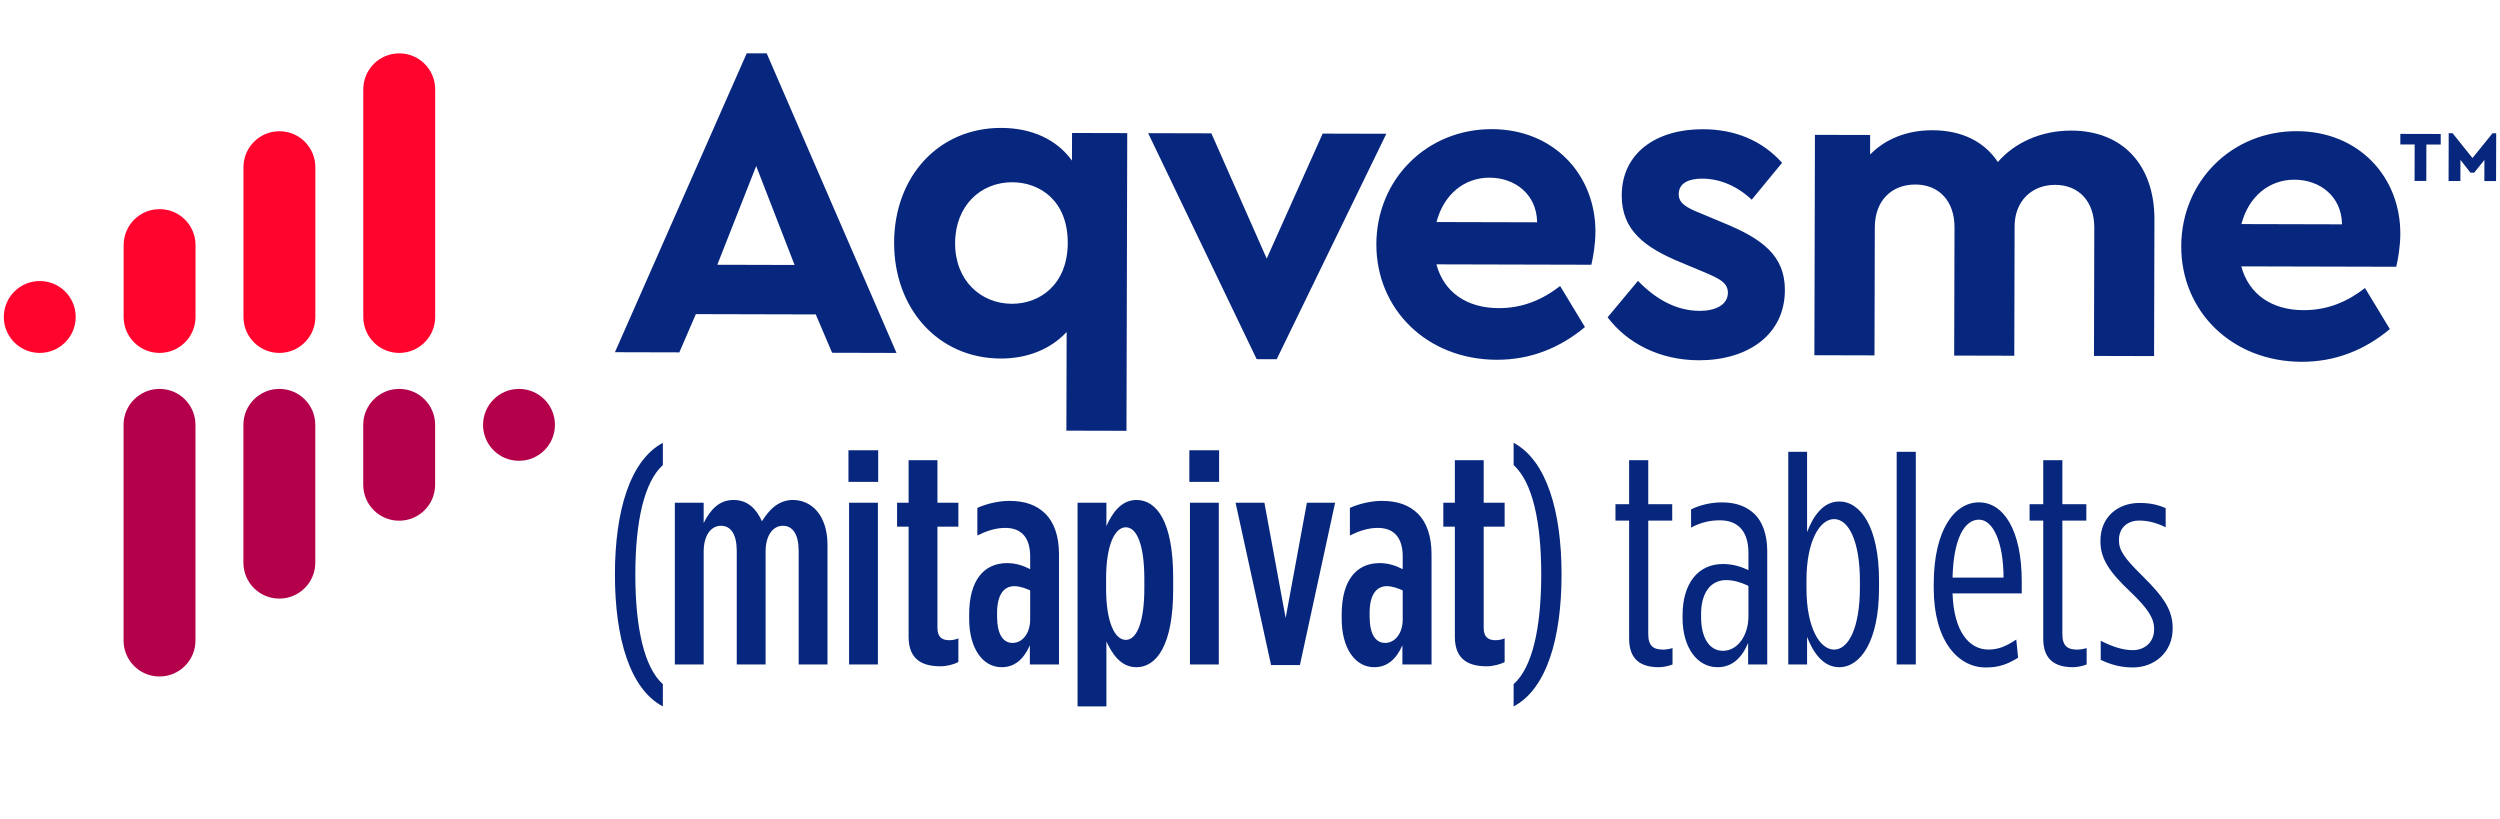 <svg width="400" height="131" viewBox="0 0 400 131" fill="none" xmlns="http://www.w3.org/2000/svg">
<path d="M98.388 91.912C98.388 81.775 100.802 73.665 106.057 70.847V74.407C103.074 77.126 101.654 83.406 101.654 91.912C101.654 100.466 103.074 106.795 106.057 109.465V113.025C100.802 110.256 98.388 102.147 98.388 91.912ZM107.974 80.433H112.587V83.686C113.655 81.55 115.064 79.996 117.346 79.996C119.725 79.996 121.037 81.501 121.911 83.395C122.931 81.792 124.388 79.996 126.864 79.996C129.875 79.996 132.4 82.472 132.4 87.183V106.315H127.787V88.153C127.787 85.531 126.864 84.123 125.262 84.123C123.659 84.123 122.494 85.677 122.494 88.251V106.315H117.88V88.153C117.88 85.531 116.958 84.123 115.356 84.123C113.753 84.123 112.588 85.677 112.588 88.251V106.315H107.974L107.974 80.433ZM135.753 72.045H140.512V77.095H135.753V72.045ZM135.851 80.433H140.464V106.315H135.851V80.433ZM145.376 101.896V84.269H143.531V80.433H145.376V73.635H149.99V80.433H153.34V84.269H149.99V100.44C149.99 101.945 150.718 102.431 151.883 102.431C152.369 102.431 152.903 102.333 153.34 102.139V105.927C152.612 106.315 151.447 106.607 150.475 106.607C147.707 106.607 145.376 105.635 145.376 101.896ZM155.066 99.031V98.302C155.066 92.815 157.445 90.096 161.136 90.096C162.495 90.096 163.71 90.485 164.826 91.067V89.028C164.826 86.066 163.467 84.463 160.844 84.463C159.242 84.463 157.736 84.997 156.377 85.677V81.258C158.027 80.53 159.921 80.142 161.475 80.142C164.049 80.142 165.845 80.821 167.254 82.181C168.662 83.589 169.439 85.775 169.439 88.688V106.315H164.777V103.256C163.757 105.539 162.301 106.752 160.261 106.752C157.202 106.752 155.066 103.692 155.066 99.031ZM164.826 99.128V94.466C164.098 94.126 163.127 93.786 162.301 93.786C160.553 93.786 159.533 95.243 159.533 98.059V98.642C159.533 101.508 160.504 102.867 162.01 102.867C163.612 102.867 164.826 101.313 164.826 99.128ZM172.411 80.433H177.024V84.172C177.898 82.229 179.307 79.996 181.832 79.996C185.037 79.996 187.707 83.395 187.707 92.427V94.32C187.707 103.256 185.037 106.752 181.832 106.752C179.307 106.752 177.947 104.615 177.024 102.624V113.025H172.411V80.433ZM183.094 94.126V92.621C183.094 87.279 181.928 84.366 180.132 84.366C178.336 84.366 176.975 87.279 176.975 92.572V94.175C176.975 99.468 178.335 102.381 180.132 102.381C181.929 102.381 183.094 99.419 183.094 94.126ZM190.296 72.045H195.055V77.095H190.296V72.045ZM190.393 80.433H195.006V106.315H190.393V80.433ZM197.69 80.433H202.304L205.703 98.885L209.102 80.433H213.618L207.985 106.412H203.372L197.69 80.433ZM214.672 99.031V98.302C214.672 92.815 217.051 90.096 220.742 90.096C222.102 90.096 223.316 90.485 224.433 91.067V89.028C224.433 86.066 223.073 84.463 220.45 84.463C218.848 84.463 217.343 84.997 215.983 85.677V81.258C217.634 80.53 219.527 80.142 221.081 80.142C223.655 80.142 225.452 80.821 226.86 82.181C228.268 83.589 229.045 85.775 229.045 88.688V106.315H224.384V103.256C223.364 105.539 221.907 106.752 219.868 106.752C216.808 106.752 214.672 103.692 214.672 99.031ZM224.433 99.128V94.466C223.704 94.126 222.733 93.786 221.908 93.786C220.16 93.786 219.14 95.243 219.14 98.059V98.642C219.14 101.508 220.111 102.867 221.616 102.867C223.218 102.867 224.433 101.313 224.433 99.128ZM232.777 101.896V84.269H230.931V80.433H232.777V73.635H237.39V80.433H240.741V84.269H237.39V100.44C237.39 101.945 238.119 102.431 239.284 102.431C239.769 102.431 240.304 102.333 240.741 102.139V105.927C240.012 106.315 238.847 106.607 237.876 106.607C235.108 106.607 232.777 105.635 232.777 101.896ZM242.179 109.465C245.183 106.795 246.596 100.466 246.596 91.912C246.596 83.406 245.183 77.126 242.179 74.407V70.847C247.444 73.665 249.848 81.775 249.848 91.912C249.848 102.147 247.444 110.256 242.179 113.025V109.465ZM260.66 102.187V83.297H258.475V80.676H260.66V73.634H263.72V80.676H267.556V83.297H263.72V101.459C263.72 103.401 264.593 103.936 266.099 103.936C266.536 103.936 267.167 103.838 267.604 103.693V106.315C267.021 106.558 266.099 106.752 265.419 106.752C262.651 106.752 260.66 105.635 260.66 102.187ZM269.211 98.934V98.448C269.211 93.398 271.64 90.242 275.67 90.242C277.272 90.242 278.584 90.678 279.749 91.213V88.445C279.749 85.143 278.195 83.249 275.184 83.249C273.484 83.249 272.028 83.637 270.571 84.415V81.501C272.076 80.772 273.776 80.384 275.524 80.384C277.757 80.384 279.457 81.016 280.768 82.278C281.983 83.492 282.759 85.532 282.759 88.154V106.315H279.7V102.868C278.68 105.296 277.126 106.753 274.795 106.753C271.493 106.753 269.211 103.498 269.211 98.934ZM279.749 98.642V93.738C278.632 93.204 277.418 92.815 276.204 92.815C273.582 92.815 272.174 95.001 272.174 98.254V98.74C272.174 101.944 273.436 104.13 275.67 104.13C278.098 104.13 279.749 101.556 279.749 98.642ZM289.134 101.896V106.315H286.123V72.284H289.134V85.143C290.105 82.569 291.708 80.238 294.281 80.238C297.681 80.238 300.643 84.317 300.643 92.864V94.126C300.643 102.575 297.681 106.752 294.281 106.752C291.708 106.752 290.105 104.422 289.134 101.896ZM297.584 94.029V92.961C297.584 86.599 295.787 83.054 293.457 83.054C291.174 83.054 289.037 86.551 289.037 92.815V94.175C289.037 100.44 291.174 103.936 293.457 103.936C295.787 103.936 297.584 100.39 297.584 94.029ZM303.469 72.284H306.529V106.315H303.469V72.284ZM309.397 94.12V93.44C309.397 84.748 312.747 80.377 316.632 80.377C320.614 80.377 323.479 84.893 323.479 93.002V94.945H312.408C312.602 101.063 315.078 103.929 318.138 103.929C319.74 103.929 320.906 103.443 322.605 102.326L322.896 105.239C321.051 106.356 319.74 106.794 317.701 106.794C313.282 106.794 309.397 102.521 309.397 94.12ZM320.565 92.42C320.565 86.933 318.963 83.145 316.632 83.145C314.302 83.145 312.553 86.204 312.408 92.42H320.565ZM326.918 102.187V83.297H324.733V80.676H326.918V73.634H329.978V80.676H333.814V83.297H329.978V101.459C329.978 103.401 330.851 103.936 332.357 103.936C332.794 103.936 333.425 103.838 333.862 103.693V106.315C333.279 106.558 332.357 106.752 331.677 106.752C328.909 106.752 326.918 105.635 326.918 102.187ZM336.116 105.58V102.521C337.913 103.444 339.661 104.026 341.215 104.026C343.157 104.026 344.663 102.763 344.663 100.675V100.627C344.663 99.024 343.789 97.47 340.924 94.75C337.428 91.448 336.068 89.361 336.068 86.592V86.495C336.068 82.707 338.884 80.474 342.283 80.474C343.934 80.474 345.148 80.716 346.508 81.299V84.359C345.1 83.679 343.74 83.29 342.283 83.29C340.389 83.29 339.03 84.456 339.03 86.398V86.446C339.03 88.049 339.856 89.263 342.818 92.177C346.314 95.624 347.625 97.712 347.625 100.48V100.577C347.625 104.413 344.663 106.793 341.264 106.793C339.37 106.793 337.767 106.356 336.116 105.579V105.58ZM130.524 50.308L111.337 50.26L108.692 56.38L98.388 56.354L119.472 8.537H122.67L143.442 56.468L133.138 56.442L130.524 50.308ZM120.99 26.563L114.768 42.362L127.133 42.393L120.99 26.563ZM180.359 21.299L180.237 68.929L170.621 68.905L170.662 53.117C168.162 55.818 164.454 57.376 160.109 57.365C150.136 57.339 143.032 49.414 143.059 38.801C143.086 28.187 150.229 20.44 160.202 20.465C165.117 20.478 169.102 22.34 171.515 25.694L171.526 21.277L180.359 21.299ZM170.84 38.871C170.857 32.103 166.377 29.172 161.96 29.161C156.903 29.148 152.833 32.913 152.817 38.897C152.803 44.88 156.925 48.595 161.911 48.607C166.328 48.618 170.823 45.567 170.84 38.871ZM221.814 21.403L204.271 57.474L201.065 57.466L183.704 21.307L193.819 21.332L202.673 41.371L211.627 21.377L221.814 21.403ZM254.615 42.358L229.825 42.295C231.025 46.786 234.723 49.289 239.78 49.301C243.627 49.311 246.765 47.966 249.62 45.765L253.592 52.328C249.595 55.666 244.889 57.578 239.475 57.564C228.291 57.535 220.191 49.466 220.217 39.065C220.243 28.665 228.313 20.636 238.713 20.662C248.615 20.687 255.292 27.97 255.269 37.088C255.265 39.082 254.903 41.148 254.615 42.358ZM229.842 35.528L245.941 35.569C245.881 31.081 242.397 28.436 238.337 28.426C234.276 28.416 230.993 31.114 229.842 35.528ZM285.133 26.049L280.275 31.95C278.001 29.807 275.225 28.589 272.376 28.582C270.097 28.576 268.599 29.356 268.595 31.065C268.591 32.49 269.729 33.205 272.291 34.209L275.706 35.642C282.04 38.223 285.595 40.938 285.581 46.424C285.563 53.69 279.498 57.663 271.804 57.644C265.536 57.628 260.342 54.909 257.219 50.769L262.077 44.94C264.92 47.868 268.191 49.728 271.967 49.738C274.389 49.744 276.457 48.823 276.462 46.829C276.466 45.19 274.972 44.545 272.837 43.614L269.066 42.038C263.088 39.6 259.462 36.813 259.476 31.257C259.493 24.489 264.988 20.656 272.468 20.675C277.597 20.688 281.937 22.48 285.133 26.049ZM344.708 35.105L344.652 56.974L335.036 56.949L335.087 36.434C335.098 32.23 332.612 29.589 328.836 29.579C324.99 29.569 322.347 32.27 322.337 36.188L322.285 56.917L312.668 56.893L312.72 36.377C312.731 32.174 310.244 29.532 306.469 29.523C302.622 29.513 299.98 32.142 299.969 36.345L299.918 56.861L290.301 56.836L290.389 21.575L299.223 21.597L299.215 24.731C301.572 22.316 304.995 20.828 309.197 20.839C313.97 20.851 317.527 22.712 319.656 25.923C322.3 22.866 326.507 20.883 331.423 20.895C339.828 20.916 344.729 26.628 344.708 35.105ZM383.398 42.682L358.608 42.619C359.808 47.111 363.506 49.613 368.563 49.626C372.41 49.636 375.548 48.29 378.403 46.089L382.375 52.652C378.378 55.99 373.671 57.901 368.258 57.888C357.074 57.86 348.973 49.79 348.999 39.39C349.026 28.989 357.095 20.96 367.496 20.986C377.397 21.012 384.075 28.294 384.052 37.412C384.047 39.407 383.686 41.472 383.398 42.682ZM358.625 35.852L374.724 35.893C374.664 31.405 371.18 28.761 367.12 28.75C363.06 28.74 359.776 31.439 358.625 35.852ZM390.514 23.128L388.221 23.123L388.206 28.948L386.331 28.944L386.346 23.118L384.053 23.112L384.056 21.422L390.518 21.438L390.514 23.128ZM399.371 28.976L397.496 28.971L397.505 25.589L395.876 27.627L395.274 27.626L393.671 25.58L393.663 28.961L391.771 28.956L391.791 21.307L392.41 21.308L395.597 25.284L398.804 21.324L399.39 21.326L399.371 28.976Z" fill="#07267D"/>
<path d="M88.791 67.974C88.791 71.151 86.219 73.726 83.045 73.726H83.021C79.848 73.726 77.287 71.151 77.287 67.974C77.287 64.798 79.872 62.223 83.045 62.223C86.218 62.223 88.791 64.798 88.791 67.974H88.791ZM19.771 102.484C19.771 105.66 22.332 108.236 25.505 108.236H25.529C28.702 108.236 31.275 105.66 31.275 102.484V67.974C31.275 64.798 28.703 62.223 25.529 62.223C22.356 62.223 19.772 64.798 19.772 67.974V102.484H19.771ZM38.944 90.022C38.944 93.199 41.504 95.774 44.678 95.774H44.702C47.874 95.774 50.447 93.199 50.447 90.022V67.974C50.447 64.798 47.875 62.223 44.702 62.223C41.528 62.223 38.944 64.798 38.944 67.974L38.944 90.022ZM58.116 77.56C58.116 80.737 60.676 83.312 63.85 83.312H63.874C67.047 83.312 69.62 80.737 69.62 77.56V67.974C69.62 64.798 67.047 62.223 63.874 62.223C60.7 62.223 58.116 64.798 58.116 67.974L58.116 77.56Z" fill="#B4004B"/>
<path d="M0.609 50.718C0.609 47.541 3.182 44.966 6.355 44.966H6.379C9.552 44.966 12.113 47.541 12.113 50.718C12.113 53.894 9.529 56.469 6.356 56.469C3.183 56.469 0.609 53.894 0.609 50.718ZM69.629 14.291C69.629 11.114 67.069 8.539 63.895 8.539H63.871C60.698 8.539 58.125 11.114 58.125 14.291V50.718C58.125 53.894 60.698 56.469 63.871 56.469C67.045 56.469 69.629 53.894 69.629 50.718V14.291H69.629ZM50.457 26.753C50.457 23.576 47.897 21.001 44.723 21.001H44.699C41.526 21.001 38.953 23.576 38.953 26.753V50.718C38.953 53.894 41.526 56.469 44.699 56.469C47.873 56.469 50.456 53.894 50.456 50.718L50.457 26.753ZM31.285 39.215C31.285 36.038 28.724 33.463 25.551 33.463H25.527C22.354 33.463 19.781 36.038 19.781 39.215V50.718C19.781 53.894 22.354 56.469 25.527 56.469C28.7 56.469 31.284 53.894 31.284 50.718L31.285 39.215Z" fill="#FF052E"/>
</svg>
